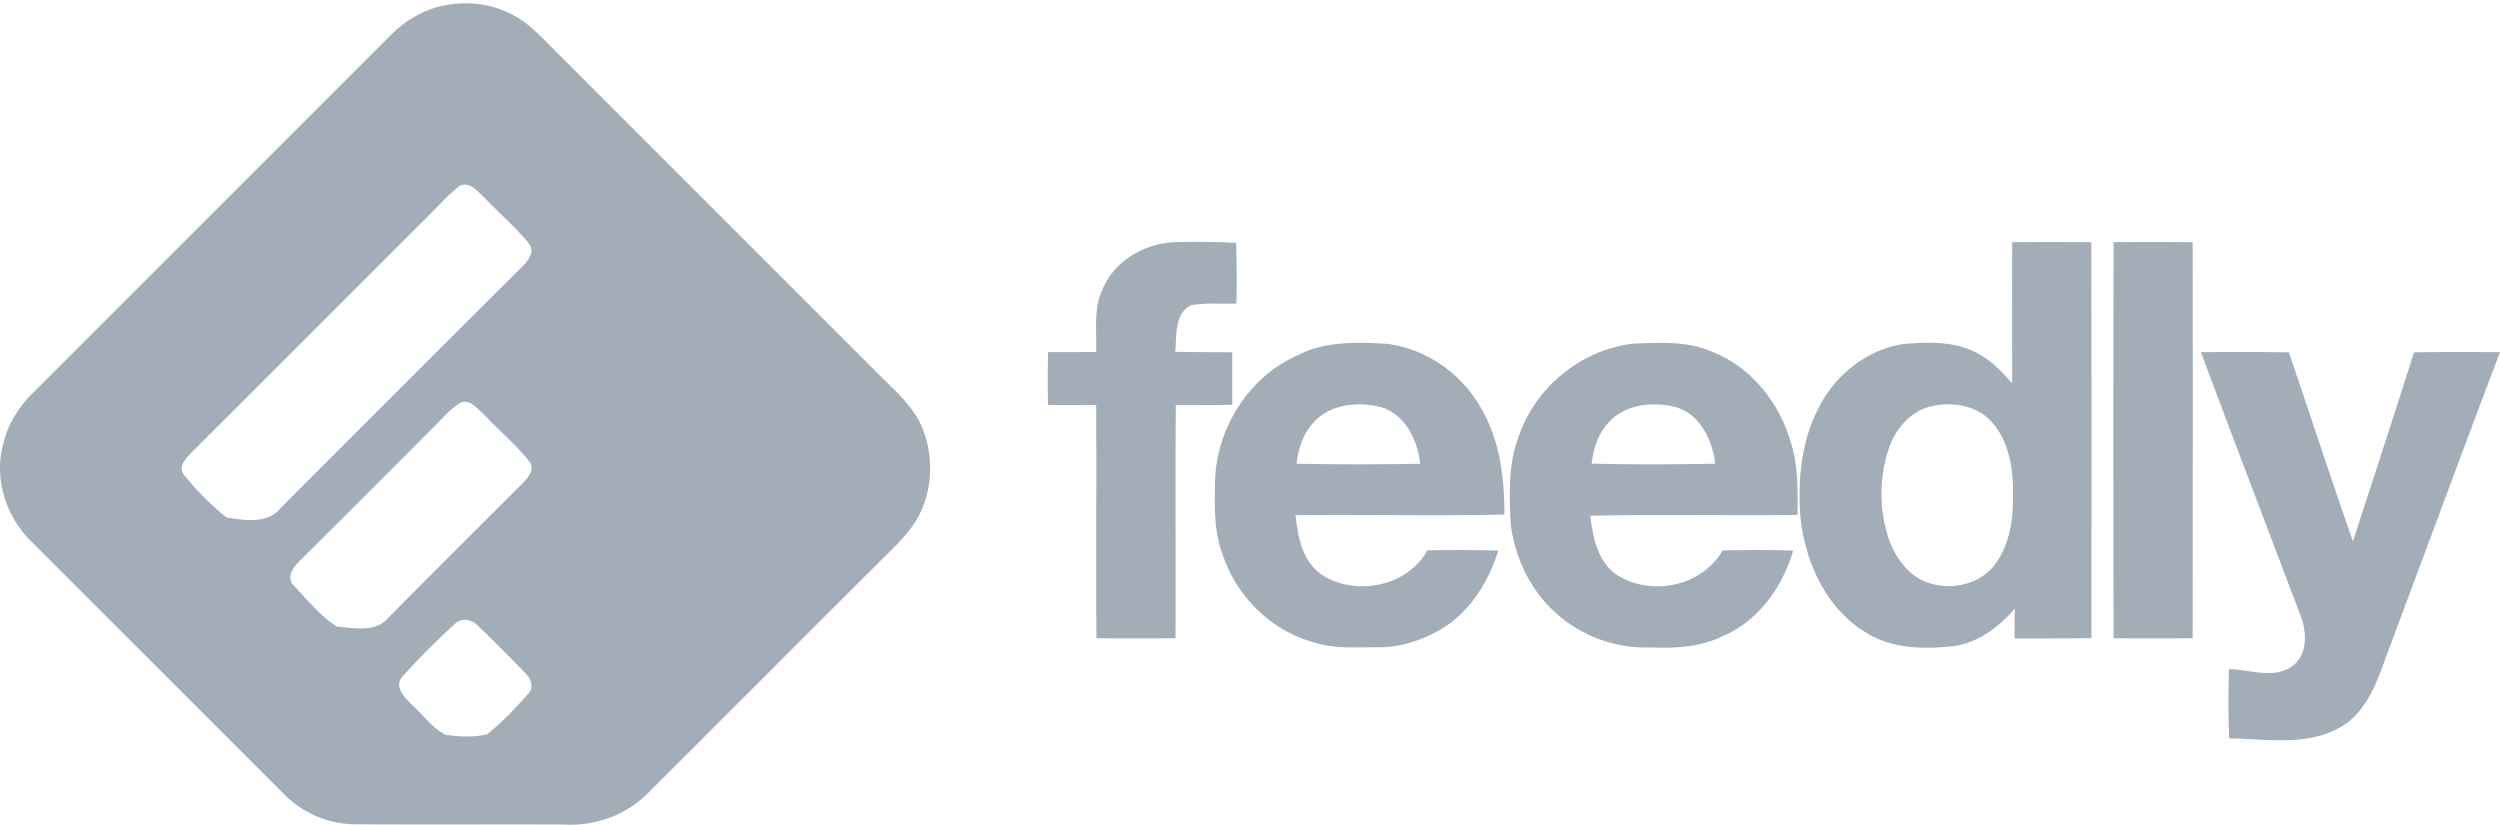 <svg xmlns="http://www.w3.org/2000/svg" width="97" height="32" viewBox="0 0 97 32"><g fill="#A2ADB8" fill-rule="evenodd"><path d="M20.288 18.741c-1.74 1.737-3.484 3.47-5.212 5.218-.486.595-1.34.407-2.006.351-.641-.412-1.14-1.022-1.656-1.577-.343-.326-.022-.752.242-.997 1.742-1.734 3.48-3.468 5.213-5.211.316-.308.602-.662.984-.895.383-.164.663.226.917.444.58.62 1.24 1.166 1.767 1.83.233.296-.038.627-.25.837zm.182 8.205c-.486.548-.995 1.085-1.568 1.543-.524.127-1.083.097-1.615.02-.51-.258-.855-.754-1.274-1.136-.297-.29-.764-.726-.38-1.144a30.042 30.042 0 0 1 2.056-2.058c.267-.225.664-.114.88.13a67.014 67.014 0 0 1 1.806 1.81c.233.206.359.596.095.835zm-9.61-7.204c-.503.6-1.39.442-2.072.337a10.965 10.965 0 0 1-1.636-1.636c-.281-.33.078-.675.3-.908 3.055-3.039 6.098-6.092 9.146-9.136.409-.399.78-.843 1.24-1.184.396-.198.702.23.965.457.56.598 1.196 1.128 1.71 1.768.265.316-.026.683-.257.91-3.136 3.128-6.272 6.255-9.396 9.392zm23.181-5.27c-4.13-4.13-8.258-8.255-12.385-12.385-.603-.592-1.17-1.269-1.966-1.609-.791-.375-1.707-.429-2.556-.247-.744.17-1.414.578-1.952 1.113A37710.9 37710.9 0 0 1 1.253 15.269c-.534.533-.951 1.2-1.122 1.94-.381 1.335.097 2.829 1.075 3.789 3.273 3.274 6.548 6.542 9.82 9.818a3.907 3.907 0 0 0 2.807 1.167c2.677.015 5.355-.002 8.03.008 1.205.077 2.423-.353 3.275-1.216 2.966-2.956 5.923-5.923 8.888-8.881.483-.49 1.006-.948 1.4-1.516.722-1.04.841-2.44.42-3.62-.33-.945-1.122-1.598-1.805-2.286zm13.769 1.234c.002-.68.001-1.357 0-2.037-.738-.005-1.475-.004-2.213-.019.065-.611-.041-1.464.601-1.802.585-.114 1.187-.048 1.777-.071a51.31 51.31 0 0 0-.011-2.354 31.481 31.481 0 0 0-2.363-.028c-1.16.038-2.33.702-2.804 1.787-.386.769-.234 1.648-.268 2.474-.62.008-1.243.006-1.863.008-.016.68-.016 1.364-.002 2.046.622.005 1.245.003 1.867.01.018 3.015-.01 6.03.01 9.043 1.023.009 2.046.008 3.07 0 .012-3.014-.012-6.03.01-9.045.73-.003 1.459-.001 2.19-.012m29.53 6.275c-.64.765-1.8.951-2.696.565-.65-.287-1.082-.913-1.332-1.557a5.52 5.52 0 0 1 .019-3.717c.269-.687.82-1.306 1.554-1.497.82-.2 1.782-.069 2.378.577.675.747.851 1.802.84 2.775.023.991-.119 2.06-.763 2.854zm.734-12.584c-.011 1.826 0 3.652-.002 5.477-.35-.394-.709-.792-1.168-1.062-.914-.592-2.051-.551-3.093-.46-1.334.225-2.51 1.12-3.153 2.298-.748 1.305-.907 2.854-.812 4.33.17 1.796.995 3.65 2.602 4.591 1.008.62 2.24.617 3.378.497.948-.148 1.744-.747 2.351-1.464a27.5 27.5 0 0 0-.01 1.167c.994.005 1.986-.002 2.98-.009.001-5.123.004-10.243-.003-15.365a179.999 179.999 0 0 0-3.07 0zm3.931 0c-.01 5.122-.008 10.244-.001 15.366 1.023.009 2.048.006 3.07 0 .004-5.124.01-10.246 0-15.366a154.188 154.188 0 0 0-3.07 0"/><path d="M50.935 16.43c.626-.749 1.725-.857 2.622-.641.957.27 1.444 1.283 1.546 2.205-1.599.028-3.198.03-4.797-.002.075-.562.234-1.136.629-1.561zm7.435 3.533c.003-1.42-.176-2.892-.912-4.136-.748-1.331-2.127-2.302-3.65-2.486-1.165-.072-2.396-.105-3.463.445-1.825.803-3.047 2.683-3.191 4.65-.025 1.048-.086 2.133.303 3.13.537 1.59 1.86 2.89 3.483 3.346.818.274 1.692.197 2.542.201.883.009 1.748-.288 2.499-.739 1.077-.675 1.785-1.815 2.15-3.01a51.008 51.008 0 0 0-2.752-.008c-.767 1.396-2.75 1.79-4.063.963-.78-.505-.957-1.475-1.05-2.33 2.7-.032 5.402.035 8.104-.026zm3.385-1.975c.073-.562.236-1.132.628-1.557.628-.745 1.723-.863 2.619-.64.956.27 1.445 1.28 1.545 2.2-1.599.03-3.195.039-4.792-.003zm4.703-4.328c-.967-.437-2.051-.367-3.081-.326-2.002.223-3.795 1.674-4.442 3.581-.424 1.086-.373 2.27-.32 3.415.163 1.317.774 2.598 1.781 3.48a5.218 5.218 0 0 0 3.664 1.309c.954.037 1.939-.01 2.808-.45 1.373-.589 2.296-1.903 2.707-3.306a45.544 45.544 0 0 0-2.741-.003c-.79 1.385-2.748 1.793-4.07.961-.777-.5-.952-1.463-1.062-2.31 2.68-.062 5.362-.002 8.043-.032.009-.953.029-1.927-.27-2.842-.445-1.518-1.526-2.884-3.017-3.477zm27.205.01c-.774 2.451-1.575 4.892-2.37 7.335-.851-2.438-1.654-4.89-2.484-7.334a153.779 153.779 0 0 0-3.41-.006c1.28 3.443 2.598 6.873 3.897 10.312.22.62.223 1.487-.389 1.892-.731.488-1.623.103-2.424.093-.021.896-.03 1.793.01 2.688 1.497.017 3.169.342 4.491-.544 1-.7 1.333-1.946 1.746-3.027 1.424-3.805 2.828-7.617 4.27-11.415-1.113-.004-2.225-.01-3.337.007"/></g></svg>